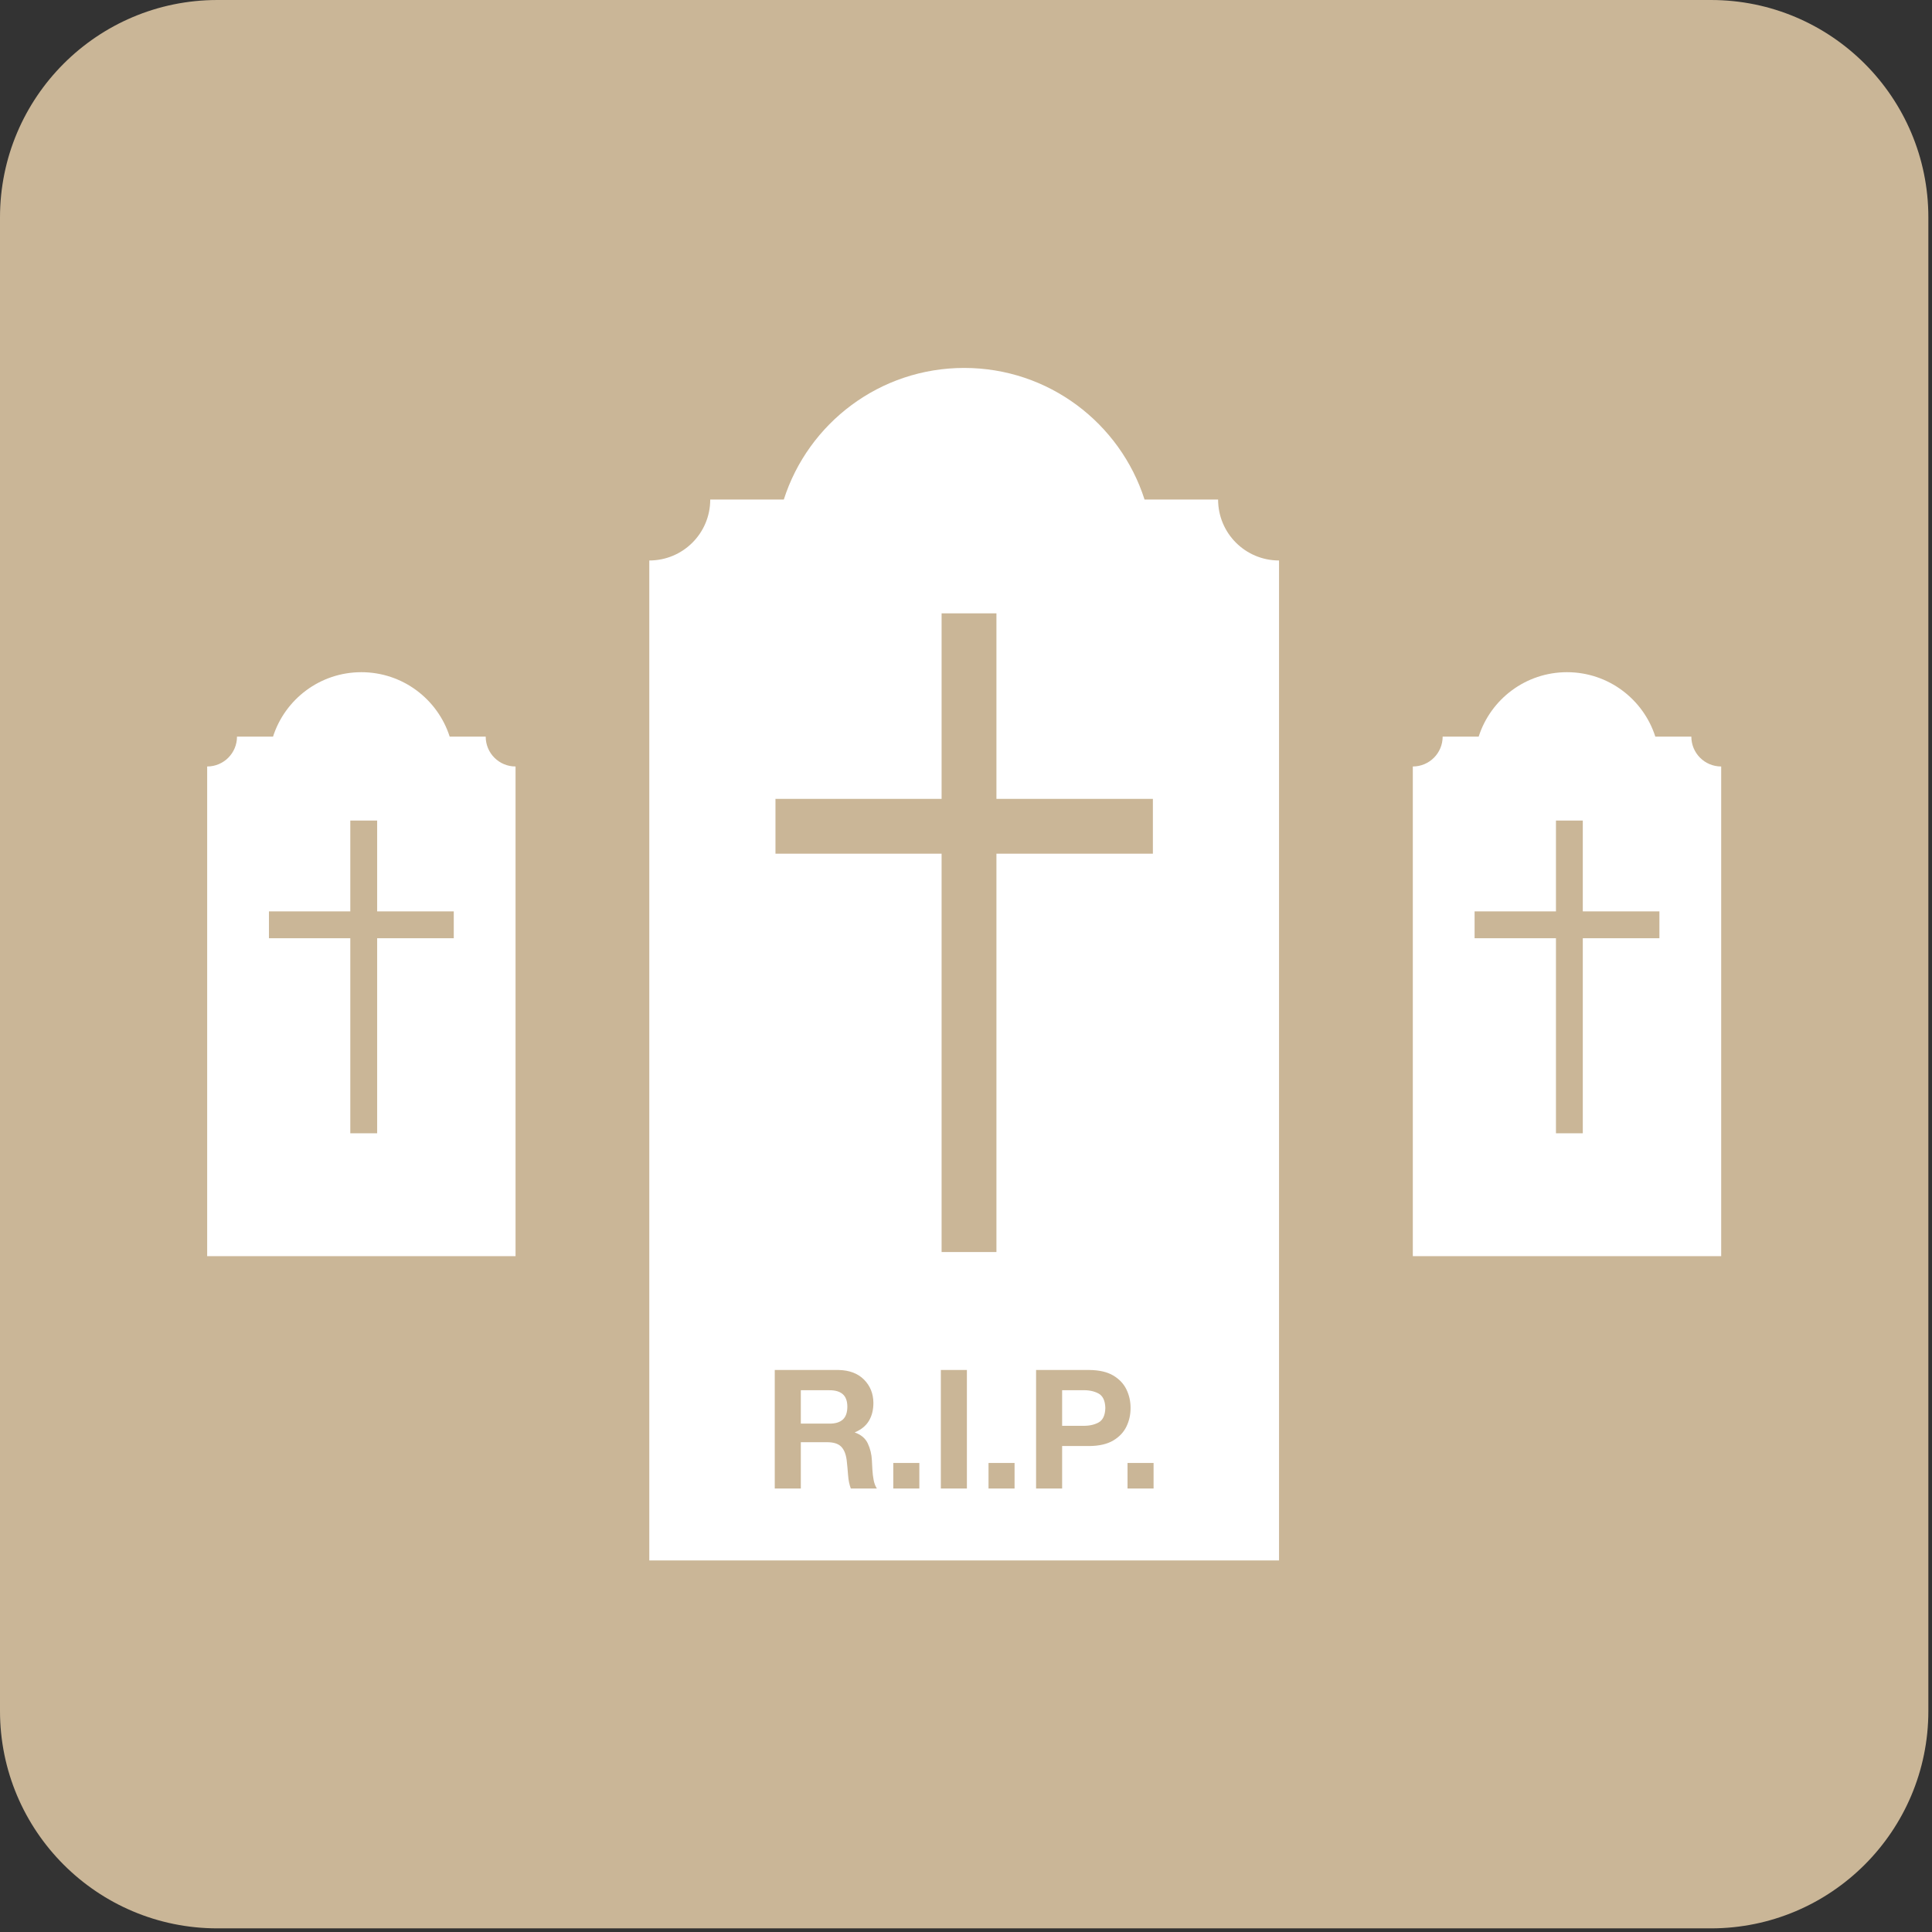 <?xml version="1.0" encoding="UTF-8" standalone="no"?>
<!DOCTYPE svg PUBLIC "-//W3C//DTD SVG 1.1//EN" "http://www.w3.org/Graphics/SVG/1.1/DTD/svg11.dtd">
<svg width="100%" height="100%" viewBox="0 0 420 420" version="1.1" xmlns="http://www.w3.org/2000/svg" xmlns:xlink="http://www.w3.org/1999/xlink" xml:space="preserve" xmlns:serif="http://www.serif.com/" style="fill-rule:evenodd;clip-rule:evenodd;stroke-linejoin:round;stroke-miterlimit:2;">
    <rect x="0" y="0" width="420" height="420" fill="#333333" stroke="none"/>
    <g transform="matrix(1,0,0,1,-0.717,-2.458)">
        <g transform="matrix(4.167,0,0,4.167,0,0)">
            <path d="M0.172,11.932C0.172,5.668 5.25,0.59 11.514,0.59L89.432,0.59C95.696,0.59 100.774,5.668 100.774,11.932L100.774,89.85C100.774,96.114 95.696,101.192 89.432,101.192L11.514,101.192C5.25,101.192 0.172,96.114 0.172,89.85L0.172,11.932Z" style="fill:rgb(202,182,151);fill-rule:nonzero;"/>
        </g>
        <g transform="matrix(4.167,0,0,4.167,0,0)">
            <path d="M40.591,78.246L41.951,78.246L41.951,75.829L43.311,75.829C43.648,75.828 43.894,75.902 44.048,76.054C44.203,76.205 44.301,76.442 44.343,76.765C44.372,77.018 44.396,77.278 44.416,77.545C44.435,77.811 44.483,78.045 44.559,78.246L45.919,78.246C45.84,78.127 45.783,77.978 45.749,77.8C45.716,77.621 45.694,77.441 45.684,77.258L45.659,76.782C45.644,76.46 45.572,76.163 45.443,75.89C45.313,75.618 45.085,75.433 44.759,75.319C45.099,75.178 45.347,74.976 45.504,74.713C45.661,74.449 45.739,74.134 45.737,73.768C45.731,73.287 45.568,72.886 45.248,72.564C44.928,72.242 44.487,72.074 43.927,72.062L40.591,72.062L40.591,78.246ZM46.774,78.246L48.134,78.246L48.134,76.913L46.774,76.913L46.774,78.246ZM49.256,78.246L50.615,78.246L50.615,72.062L49.256,72.062L49.256,78.246ZM51.743,78.246L53.102,78.246L53.102,76.913L51.743,76.913L51.743,78.246ZM54.224,78.246L55.583,78.246L55.583,76.029L57.014,76.029C57.525,76.023 57.939,75.926 58.254,75.738C58.568,75.55 58.798,75.306 58.941,75.006C59.085,74.706 59.155,74.386 59.153,74.045C59.155,73.704 59.085,73.384 58.941,73.084C58.798,72.784 58.568,72.54 58.254,72.352C57.939,72.164 57.525,72.068 57.014,72.062L54.224,72.062L54.224,78.246ZM58.995,78.246L60.354,78.246L60.354,76.913L58.995,76.913L58.995,78.246ZM49.295,42.267L40.628,42.267L40.628,45.126L49.295,45.126L49.295,65.909L52.156,65.909L52.156,45.126L60.318,45.126L60.318,42.267L52.156,42.267L52.156,32.589L49.295,32.589L49.295,42.267ZM34.046,29.83C35.805,29.83 37.225,28.409 37.225,26.651L41.063,26.651C42.336,22.668 46.068,19.785 50.473,19.785C54.878,19.785 58.609,22.668 59.883,26.651L63.72,26.651C63.72,28.409 65.141,29.83 66.899,29.83L66.899,81.997L34.046,81.997L34.046,29.83ZM41.951,73.118L43.441,73.118C43.746,73.116 43.978,73.184 44.137,73.322C44.296,73.461 44.377,73.678 44.378,73.976C44.377,74.286 44.296,74.511 44.137,74.652C43.978,74.793 43.746,74.862 43.441,74.86L41.951,74.86L41.951,73.118ZM55.583,73.118L56.641,73.118C56.967,73.107 57.246,73.163 57.476,73.286C57.706,73.408 57.827,73.661 57.837,74.045C57.827,74.429 57.706,74.682 57.476,74.805C57.246,74.927 56.967,74.983 56.641,74.973L55.583,74.973L55.583,73.118ZM73.878,40.577C74.739,40.577 75.435,39.881 75.435,39.02L77.314,39.02C77.937,37.07 79.765,35.658 81.922,35.658C84.079,35.658 85.906,37.07 86.53,39.02L88.409,39.02C88.409,39.881 89.105,40.577 89.966,40.577L89.966,66.124L73.878,66.124L73.878,40.577ZM81.346,48.137L77.101,48.137L77.101,49.537L81.346,49.537L81.346,59.714L82.746,59.714L82.746,49.537L86.743,49.537L86.743,48.137L82.746,48.137L82.746,43.398L81.346,43.398L81.346,48.137ZM18.447,48.137L14.203,48.137L14.203,49.537L18.447,49.537L18.447,59.714L19.848,59.714L19.848,49.537L23.845,49.537L23.845,48.137L19.848,48.137L19.848,43.398L18.447,43.398L18.447,48.137ZM10.98,40.577C11.841,40.577 12.536,39.881 12.536,39.02L14.416,39.02C15.039,37.07 16.867,35.658 19.024,35.658C21.181,35.658 23.008,37.07 23.632,39.02L25.511,39.02C25.511,39.881 26.207,40.577 27.068,40.577L27.068,66.124L10.98,66.124L10.98,40.577Z" style="fill:white;fill-rule:nonzero;"/>
        </g>
    </g>
</svg>
